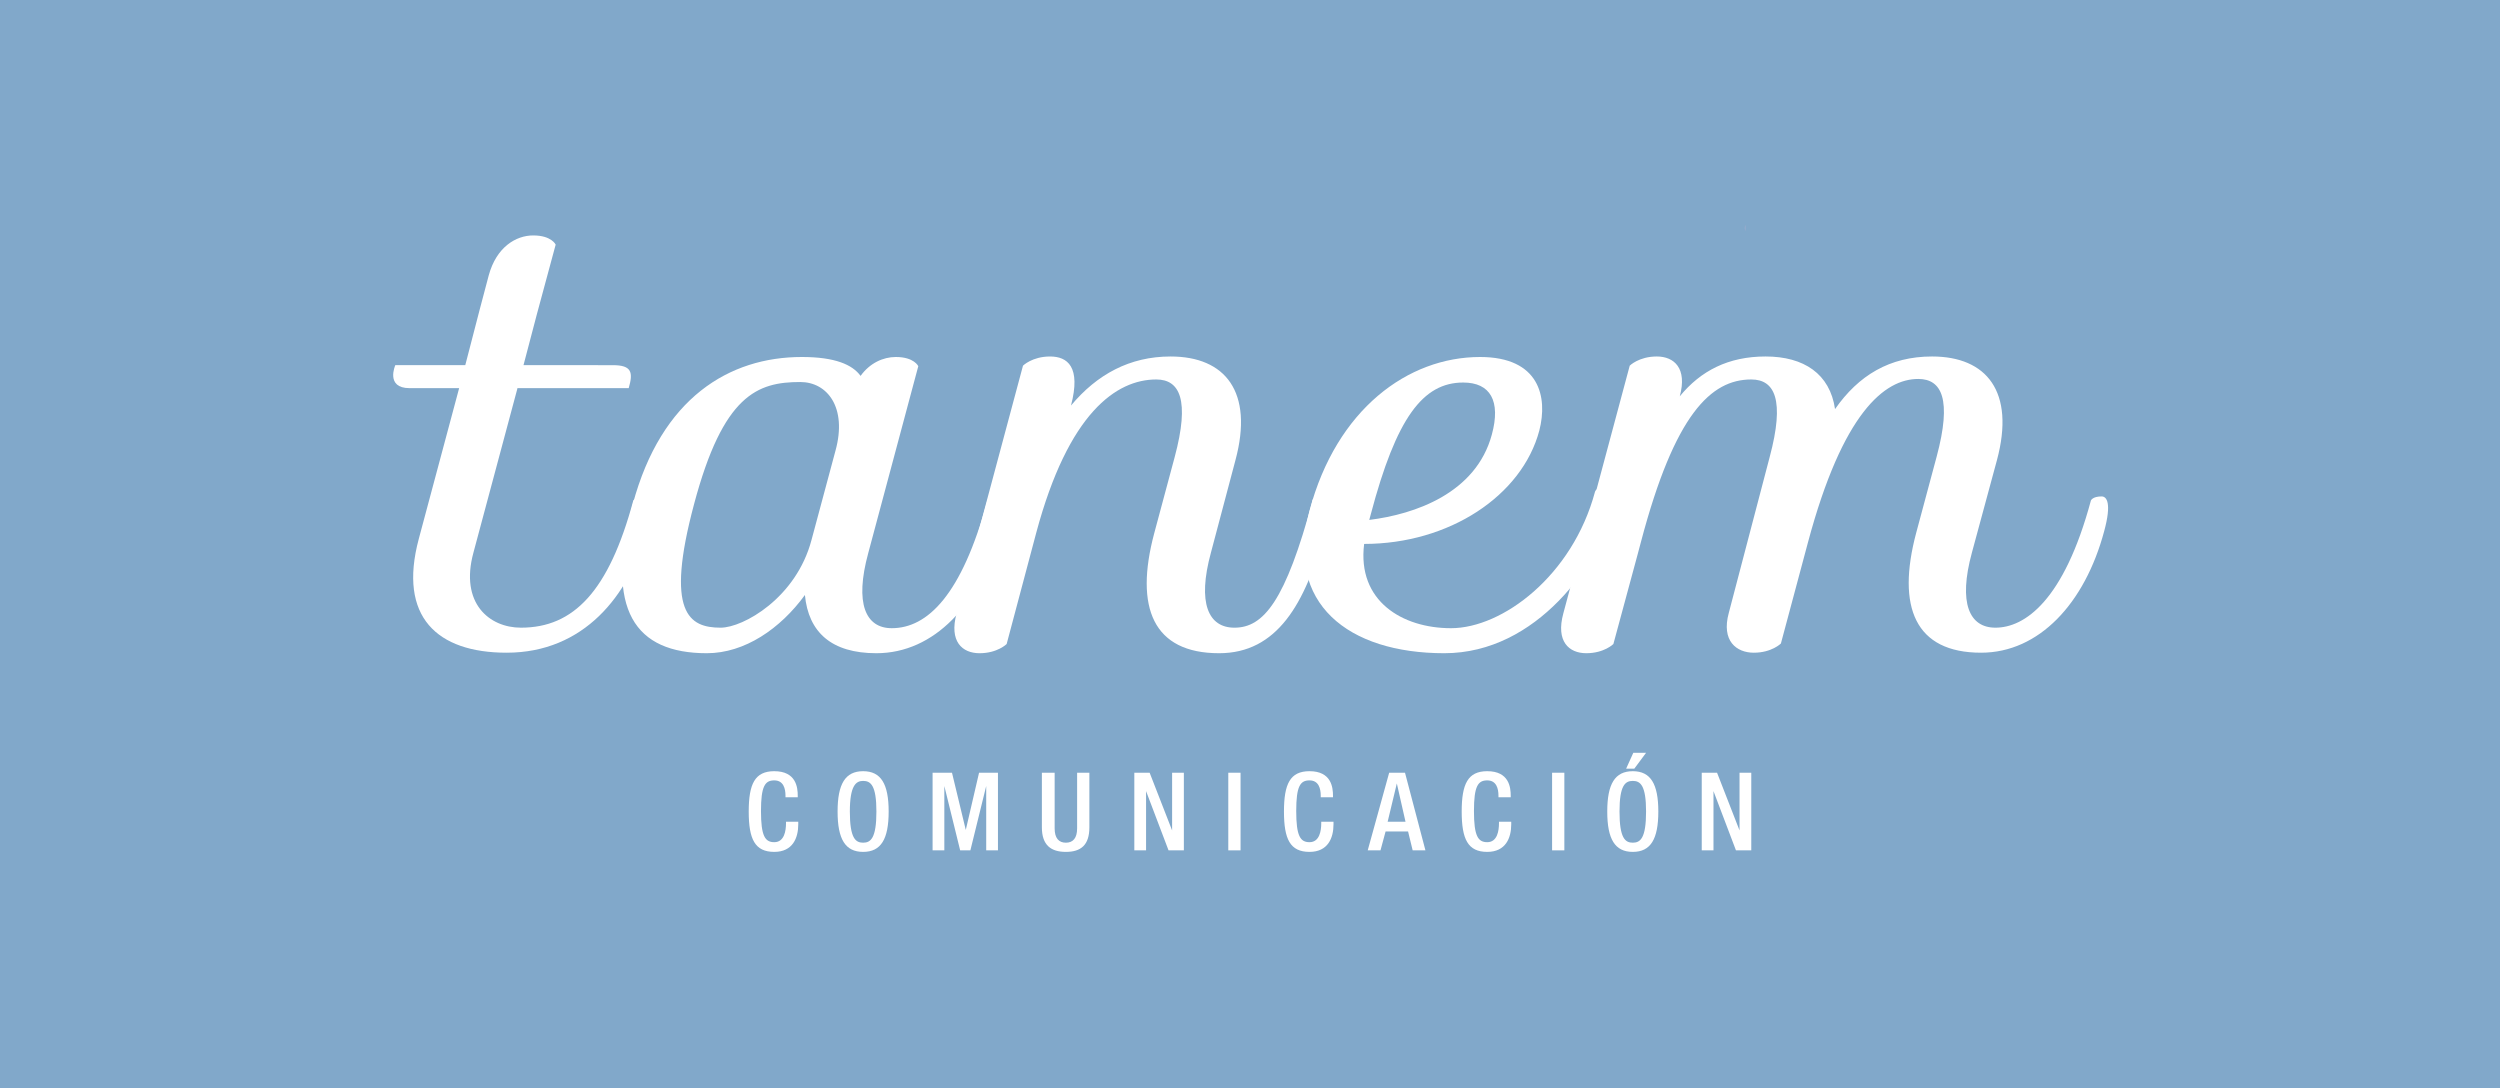 <?xml version="1.0" encoding="utf-8"?>
<!-- Generator: Adobe Illustrator 27.1.0, SVG Export Plug-In . SVG Version: 6.00 Build 0)  -->
<svg version="1.1" xmlns="http://www.w3.org/2000/svg" xmlns:xlink="http://www.w3.org/1999/xlink" x="0px" y="0px"
	 viewBox="0 0 489.5 213.1" style="enable-background:new 0 0 489.5 213.1;" xml:space="preserve">
<style type="text/css">
	.st0{fill:#81A8CA;}
	.st1{fill:#FFFFFF;}
	.st2{fill:#EBB4CF;}
</style>
<g id="fondo">
</g>
<g id="logo">
</g>
<g id="tarta">
	<g>
		<rect class="st0" width="489.5" height="213.1"/>
		<g>
			<g>
				<g>
					<path class="st1" d="M101.3,76.1l-8.6,32.1c-2.7,9.9,3.1,14.7,9.3,14.7c10.3,0,17.2-7.1,22-24.9c0,0,0.5-0.8,2.1-0.8
						c1,0,2,1.3,0.5,6.8c-3.4,12.6-12.3,23.8-27.4,23.8c-13.6,0-21.3-7-17.2-22.3l7.9-29.5c0,0-7.8,0-9.7,0c-4.8,0-2.8-4.5-2.8-4.5
						h13.7l2.8-10.8l1.8-6.8c1.5-5.5,5.3-7.8,8.7-7.8c3.6,0,4.4,1.8,4.4,1.8l-3.7,13.7l-2.6,9.9H120c3.7,0,4,1.4,3.1,4.5H101.3z"/>
					<path class="st1" d="M195.2,97.3c1,0,1.9,1.3,0.5,6.8c-3.8,14.2-12.8,23.8-24.1,23.8c-8.8,0-13.3-4.1-14-11.4
						c-4.8,6.6-11.8,11.4-19.2,11.4c-14,0-20.1-8.4-14.5-29.2c5.6-20.8,18.9-28.8,33.1-28.8c6.5,0,9.9,1.5,11.5,3.7
						c1.8-2.5,4.4-3.7,6.9-3.7c3.6,0,4.4,1.8,4.4,1.8l-9.8,36.6c-2.7,9.9-0.5,14.7,4.6,14.7c7,0,13.7-6.5,18.7-24.9
						C193.1,98.1,193.5,97.3,195.2,97.3z M158.9,105.7l4.7-17.5c2.3-8.4-1.6-13.4-6.9-13.4c-8.4,0-15.1,2.5-20.8,23.9
						c-5.7,21.3-1,24.2,5.2,24.2C145.5,122.9,155.9,117.1,158.9,105.7z"/>
					<path class="st1" d="M258.9,97.3c1,0,2,1.3,0.5,6.8c-3.8,14.2-9.4,23.8-20.7,23.8c-12.9,0-16.6-8.9-12.7-23.5l4-14.9
						c3-11.2,1-15.2-3.6-15.2c-7.8,0-17.2,6.5-23.5,30l-5.8,21.8c0,0-1.8,1.8-5.3,1.8c-3.4,0-6-2.3-4.5-7.8l13-48.5
						c0,0,1.8-1.8,5.3-1.8c3.4,0,6.1,2,4.1,9.6c5.1-6.1,11.5-9.6,19.5-9.6c10.7,0,16.3,6.9,12.7,20.3l-4.8,18.1
						c-2.7,9.9-0.5,14.7,4.6,14.7c5.7,0,10-5.2,15.3-24.9C256.8,98.1,257.1,97.3,258.9,97.3z"/>
					<path class="st1" d="M314.4,95.4c1.7,0,2.2,1.7,1.6,4.1c-2.9,10.7-15,28.4-33.2,28.4c-18.8,0-31.3-9.7-26.4-27.9
						c5.3-19.9,19.3-30.1,33.4-30.1c11.6,0,13.3,7.8,11.6,14.4c-3.4,12.8-17.7,22.2-34.3,22.2c-1.4,11.2,7.5,16.5,17,16.5
						c10.1,0,23.8-10.3,28.2-26.7C312.3,96.2,312.6,95.4,314.4,95.4z M268.1,101.8c8.9-1.1,20.9-5.2,24-16.7
						c1.8-6.6-0.3-10.2-5.6-10.2c-7.9,0-13.1,6.9-18.1,25.8L268.1,101.8z"/>
					<path class="st1" d="M346.5,89.5c3-11.2,1-15.2-3.6-15.2c-7.9,0-15,6.8-21.6,31.8c0,0,0,0.1-5.4,20c0,0-1.8,1.8-5.3,1.8
						c-3.4,0-6-2.3-4.5-7.8l13-48.5c0,0,1.8-1.8,5.3-1.8c3.4,0,6,2.3,4.5,7.8c4.1-5,9.5-7.8,16.8-7.8c7.5,0,12.6,3.4,13.6,10.3
						c4.6-6.6,10.7-10.3,19-10.3c10.7,0,16.3,6.9,12.7,20.3l-4.9,18.1c-2.7,9.9-0.5,14.7,4.6,14.7c5.7,0,13.4-5.2,18.7-24.9
						c0,0,0.3-0.8,2.1-0.8c1,0,2,1.3,0.5,6.8c-3.8,14.2-12.8,23.8-24.1,23.8c-12.9,0-16.6-8.9-12.7-23.5l4-14.9
						c3-11.2,1-15.2-3.6-15.2c-6.6,0-14.8,6.6-21.6,32l-5.3,19.8c0,0-1.8,1.8-5.3,1.8c-3.4,0-6.4-2.3-4.9-7.8L346.5,89.5z"/>
				</g>
				<g>
					<path class="st1" d="M156.3,161.1v0.3c0,2.7-1.1,5.4-4.7,5.4c-3.8,0-5-2.5-5-7.9c0-5.4,1.2-7.9,5-7.9c4.3,0,4.6,3.2,4.6,4.8
						v0.3h-2.4v-0.3c0-1.4-0.4-3-2.2-3c-1.8,0-2.6,1.1-2.6,6c0,4.9,0.8,6.1,2.6,6.1c2,0,2.3-2.3,2.3-3.7v-0.3H156.3z"/>
					<path class="st1" d="M164,158.9c0-5.4,1.5-7.9,5-7.9c3.5,0,5,2.5,5,7.9c0,5.4-1.5,7.9-5,7.9C165.5,166.8,164,164.3,164,158.9z
						 M171.6,158.9c0-5.1-1.1-6-2.6-6c-1.4,0-2.6,0.9-2.6,6c0,5.2,1.1,6.1,2.6,6.1C170.5,165,171.6,164.1,171.6,158.9z"/>
					<path class="st1" d="M182.6,151.3h3.8l2.7,11.2h0l2.6-11.2h3.7v15.2h-2.3v-12.6h0l-3.1,12.6h-2l-3.1-12.6h0v12.6h-2.3V151.3z"
						/>
					<path class="st1" d="M206.5,151.3v10.9c0,1.9,0.8,2.8,2.2,2.8c1.4,0,2.2-0.9,2.2-2.8v-10.9h2.4V162c0,3.5-1.7,4.8-4.6,4.8
						c-2.9,0-4.7-1.3-4.7-4.8v-10.7H206.5z"/>
					<path class="st1" d="M222.1,151.3h3l4.4,11.3h0v-11.3h2.3v15.2h-3l-4.4-11.6h0v11.6h-2.3V151.3z"/>
					<path class="st1" d="M240.5,151.3h2.4v15.2h-2.4V151.3z"/>
					<path class="st1" d="M261.1,161.1v0.3c0,2.7-1.1,5.4-4.7,5.4c-3.8,0-5-2.5-5-7.9c0-5.4,1.2-7.9,5-7.9c4.3,0,4.6,3.2,4.6,4.8
						v0.3h-2.4v-0.3c0-1.4-0.4-3-2.2-3c-1.8,0-2.6,1.1-2.6,6c0,4.9,0.8,6.1,2.6,6.1c2,0,2.3-2.3,2.3-3.7v-0.3H261.1z"/>
					<path class="st1" d="M272,151.3h3.1l4,15.2h-2.5l-0.9-3.7h-4.4l-1,3.7h-2.5L272,151.3z M275.2,160.9l-1.7-7.5h0l-1.8,7.5H275.2
						z"/>
					<path class="st1" d="M295.9,161.1v0.3c0,2.7-1.1,5.4-4.7,5.4c-3.8,0-5-2.5-5-7.9c0-5.4,1.2-7.9,5-7.9c4.3,0,4.6,3.2,4.6,4.8
						v0.3h-2.4v-0.3c0-1.4-0.4-3-2.2-3c-1.8,0-2.6,1.1-2.6,6c0,4.9,0.8,6.1,2.6,6.1c2,0,2.3-2.3,2.3-3.7v-0.3H295.9z"/>
					<path class="st1" d="M303.9,151.3h2.4v15.2h-2.4V151.3z"/>
					<path class="st1" d="M314.7,158.9c0-5.4,1.5-7.9,5-7.9c3.5,0,5,2.5,5,7.9c0,5.4-1.5,7.9-5,7.9
						C316.2,166.8,314.7,164.3,314.7,158.9z M322.3,158.9c0-5.1-1.1-6-2.6-6s-2.6,0.9-2.6,6c0,5.2,1.1,6.1,2.6,6.1
						S322.3,164.1,322.3,158.9z M319.8,147.4h2.5l-2.3,3.1h-1.6L319.8,147.4z"/>
					<path class="st1" d="M333.2,151.3h3l4.4,11.3h0v-11.3h2.3v15.2h-3l-4.4-11.6h0v11.6h-2.3V151.3z"/>
				</g>
			</g>
		</g>
		<g>
			<path class="st2" d="M341.7,45.3V44C341.7,44,341.6,44.6,341.7,45.3z"/>
		</g>
	</g>
</g>
</svg>
